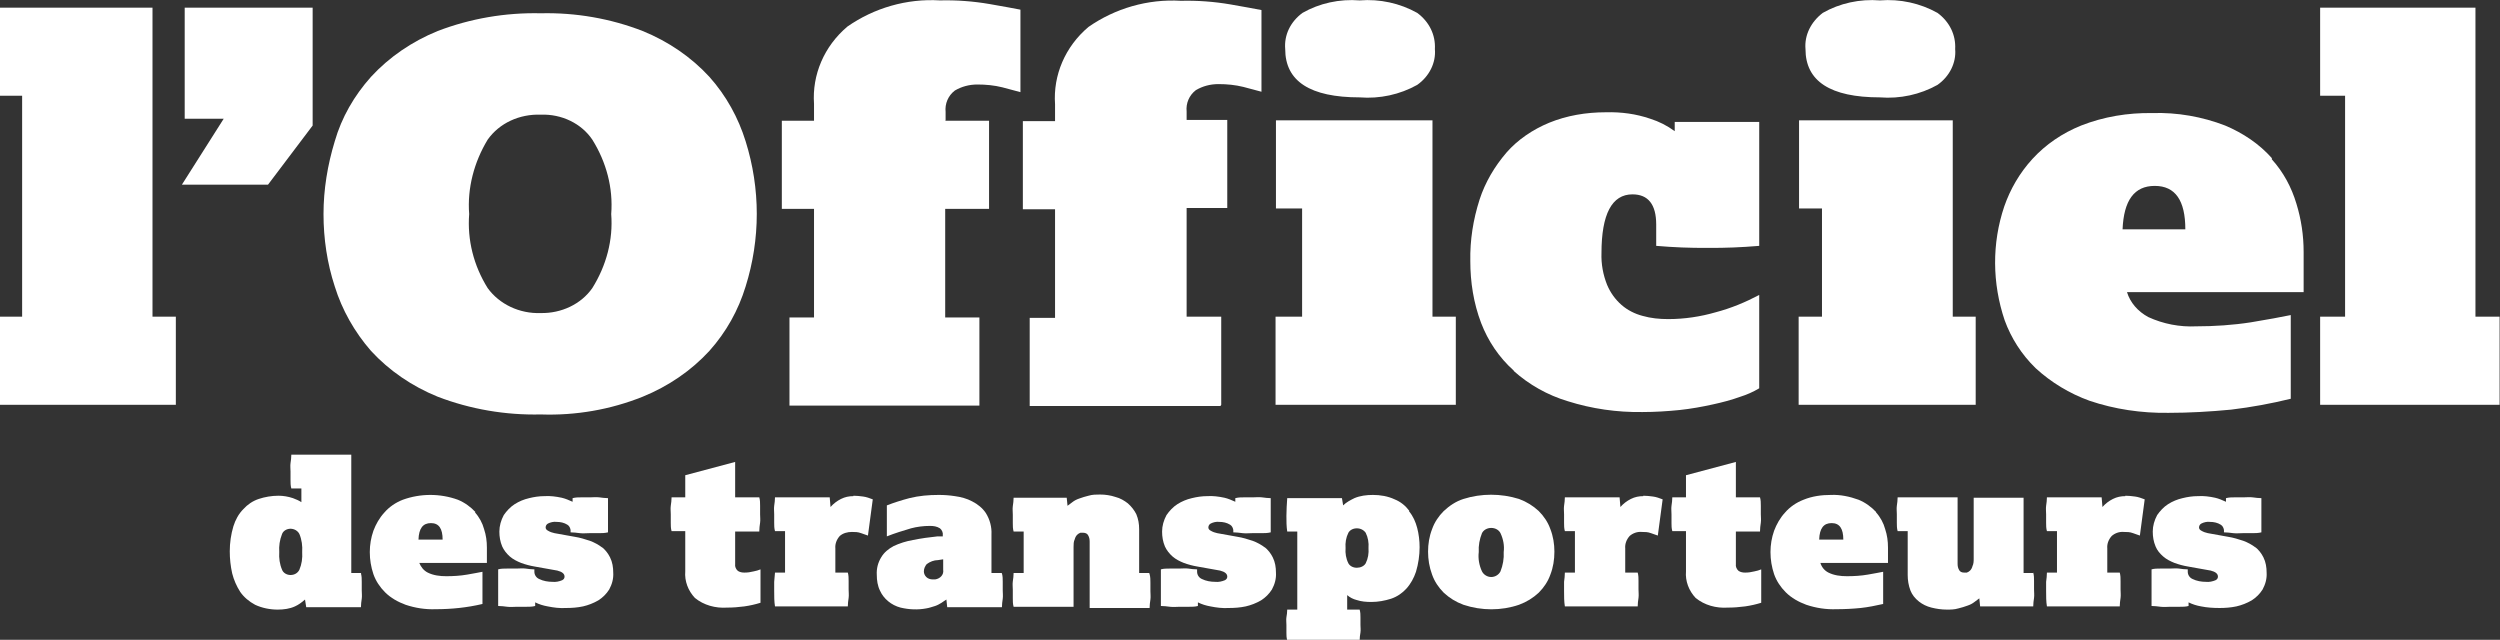 <?xml version="1.0" encoding="UTF-8"?><svg id="Calque_1" xmlns="http://www.w3.org/2000/svg" viewBox="0 0 62.13 15.9"><rect x="0" y="0" width="62.13" height="15.9" fill="#333333" stroke="none"/><defs><style>.cls-1{fill:#fff;}</style></defs><g id="Groupe_14183"><path id="Tracé_14494" class="cls-1" d="m8.98,14.24h-.25v-2.94h-1.49c0,.07-.01.14-.02.21s0,.14,0,.21,0,.14,0,.21,0,.14.02.21h.25v.34c-.06-.04-.13-.07-.21-.1-.12-.04-.24-.06-.36-.06-.17,0-.34.03-.49.08-.15.05-.28.14-.38.25-.12.12-.2.27-.25.43-.06.2-.09.41-.09.62,0,.19.02.37.06.55.04.16.11.32.2.46.09.13.22.24.37.32.17.08.37.12.56.12.15,0,.3-.02.43-.08.09-.04.17-.1.25-.17l.03.19h1.36c0-.07.01-.14.02-.21s0-.14,0-.21,0-.14,0-.21,0-.14-.02-.21h0Zm-1.54-.08c-.04.08-.12.13-.22.13-.09,0-.18-.05-.21-.13-.06-.14-.08-.29-.07-.44-.01-.15.01-.3.07-.45.03-.08.12-.13.21-.13.09,0,.18.05.22.13.06.14.08.3.07.45.01.15-.01.3-.07.44"/><path id="Tracé_14495" class="cls-1" d="m11.82,12.73c-.12-.13-.27-.24-.44-.31-.44-.16-.93-.16-1.37,0-.18.07-.34.18-.46.32-.12.13-.21.29-.27.45-.06.17-.09.35-.09.53,0,.19.03.37.09.55.06.17.16.32.29.45.14.14.32.24.51.31.24.08.49.12.75.11.39,0,.78-.04,1.16-.13v-.8c-.09.02-.22.04-.38.07-.17.03-.35.04-.52.04-.16,0-.32-.02-.46-.09-.1-.05-.17-.14-.21-.24h1.68v-.38c0-.16-.02-.31-.07-.46-.04-.15-.12-.3-.23-.42h0Zm-1.42.68c.01-.28.11-.41.31-.41s.29.14.29.41h-.6Z"/><path id="Tracé_14496" class="cls-1" d="m14.97,13.61c-.09-.07-.2-.13-.31-.17-.12-.04-.25-.08-.38-.1l-.5-.09c-.05-.01-.11-.03-.16-.06-.04-.02-.06-.05-.06-.08,0-.04.02-.08.06-.1.06-.03.14-.05.21-.04.1,0,.19.02.27.07.05.03.07.08.08.13v.06c.07,0,.15.01.23.02s.16,0,.24,0,.16,0,.23,0,.15,0,.23-.02v-.85c-.07,0-.14-.01-.22-.02s-.14,0-.22,0-.14,0-.22,0-.14,0-.22.02v.09c-.09-.04-.18-.08-.27-.1-.14-.03-.29-.05-.43-.04-.13,0-.26.02-.38.05-.13.03-.25.08-.36.15-.11.07-.2.17-.27.27-.07.13-.11.27-.11.41,0,.13.02.25.07.37.04.09.11.18.19.25.08.07.18.12.28.16.11.04.22.07.34.09l.56.1c.12.03.18.08.18.15,0,.04-.02.07-.06.09-.07.03-.16.05-.24.04-.11,0-.23-.02-.33-.07-.07-.03-.12-.1-.12-.18v-.06c-.07,0-.15-.01-.22-.02s-.15,0-.23,0-.15,0-.23,0-.15,0-.22.02v.91c.07,0,.15.01.23.02s.16,0,.23,0,.15,0,.23,0,.16,0,.23-.02v-.09c.1.05.2.08.31.1.15.03.3.05.46.04.14,0,.28-.01.42-.04.13-.03.26-.08.38-.15.11-.07.2-.16.27-.27.07-.13.11-.27.1-.42,0-.13-.02-.26-.08-.38-.05-.1-.12-.19-.21-.26h0Z"/><path id="Tracé_14497" class="cls-1" d="m18.87,13.2c0-.07.01-.14.02-.21s0-.14,0-.21,0-.14,0-.21,0-.14-.02-.21h-.6v-.88l-1.24.33v.55h-.34c0,.07-.01.14-.02.21s0,.14,0,.21,0,.14,0,.21,0,.14.02.21h.34v1c-.02.24.07.48.24.66.22.18.51.26.8.24.14,0,.28-.01.43-.03.14-.02.27-.05.4-.09v-.83c-.05.02-.11.04-.17.05-.08.02-.15.03-.23.03-.06,0-.11-.01-.16-.04-.05-.04-.08-.11-.07-.17v-.81h.6,0Z"/><path id="Tracé_14498" class="cls-1" d="m21.21,12.33c-.11,0-.21.02-.31.07-.1.05-.19.12-.26.2l-.02-.24h-1.36c0,.07-.01.14-.02.21s0,.14,0,.21,0,.14,0,.21,0,.14.02.21h.25v1.03h-.25l-.02.23c0,.08,0,.15,0,.23,0,.13,0,.26.02.38h1.81c0-.07.01-.14.02-.21s0-.14,0-.21,0-.14,0-.21,0-.14-.02-.21h-.31v-.6c-.01-.11.03-.22.11-.31.08-.07.19-.1.3-.1.08,0,.15,0,.23.03.06.02.11.04.17.06l.12-.9c-.08-.03-.16-.06-.24-.07-.08-.01-.16-.02-.24-.02h0Z"/><path id="Tracé_14499" class="cls-1" d="m24.89,14.24h-.25v-.96c.01-.18-.04-.37-.14-.53-.08-.12-.2-.22-.34-.29-.13-.07-.28-.11-.43-.13-.13-.02-.26-.03-.4-.03-.25,0-.49.02-.73.08-.19.05-.38.11-.56.18v.77c.2-.08.4-.14.6-.2.15-.04.31-.06.47-.06.09,0,.17.01.25.06.05.04.08.11.07.17v.03h-.13c-.2.02-.41.05-.61.09-.17.03-.33.08-.48.15-.13.07-.24.16-.31.28-.08.13-.12.28-.11.44,0,.13.02.27.08.39.09.2.28.36.51.42.21.05.43.06.64.02.07-.01.15-.04.22-.06.06-.02.11-.05.16-.08.05-.03.08-.06.12-.08l.02.19h1.36c0-.07.01-.14.02-.21s0-.14,0-.21,0-.14,0-.21,0-.14-.02-.21h0Zm-1.45-.08c.02.12-.07.22-.2.24-.02,0-.04,0-.06,0-.06,0-.12-.02-.16-.06-.04-.04-.06-.09-.06-.14,0-.07.03-.13.07-.18.08-.06.18-.1.28-.1l.13-.02v.25Z"/><path id="Tracé_14500" class="cls-1" d="m28.56,14.24h-.25v-1.09c0-.13-.02-.25-.07-.37-.05-.1-.12-.19-.21-.27-.09-.07-.19-.13-.31-.16-.12-.04-.25-.06-.38-.06-.1,0-.19,0-.29.03-.08.02-.15.04-.23.07-.06.02-.12.05-.17.09-.04.03-.08.06-.12.09l-.02-.2h-1.32c0,.07-.01.14-.02.21s0,.14,0,.21,0,.14,0,.21,0,.14.02.21h.25v1.03h-.25c0,.07-.01.14-.02.21s0,.14,0,.21,0,.14,0,.21,0,.14.02.21h1.49v-1.49c0-.06,0-.13.03-.19.01-.04.03-.08.06-.11.02-.02.05-.04.08-.05.02,0,.05,0,.07,0,.05,0,.1.02.12.06.03.05.04.1.04.16v1.65h1.49c0-.07.01-.14.02-.21s0-.14,0-.21,0-.14,0-.21,0-.14-.02-.21h0Z"/><path id="Tracé_14501" class="cls-1" d="m31.44,13.61c-.09-.07-.2-.13-.31-.17-.12-.04-.25-.08-.38-.1l-.5-.09c-.05-.01-.11-.03-.16-.06-.04-.02-.06-.05-.06-.08,0-.04.02-.08.06-.1.06-.03.14-.05.21-.04.1,0,.19.02.27.07.05.03.07.08.08.13v.06c.07,0,.15.01.23.02s.16,0,.24,0,.16,0,.23,0,.15,0,.23-.02v-.85c-.07,0-.14-.01-.22-.02s-.14,0-.22,0-.14,0-.22,0-.14,0-.22.02v.09c-.09-.04-.18-.08-.27-.1-.14-.03-.29-.05-.43-.04-.13,0-.26.02-.38.05-.13.03-.25.08-.36.15-.11.07-.2.17-.27.27-.07.13-.11.27-.11.41,0,.13.02.25.07.37.04.09.11.18.19.25.08.07.18.12.28.16.11.04.22.07.34.09l.56.1c.12.03.18.08.18.15,0,.04-.02.07-.06.09-.07.03-.16.05-.24.04-.11,0-.23-.02-.33-.07-.07-.03-.12-.1-.12-.18v-.06c-.07,0-.15-.01-.22-.02s-.15,0-.23,0-.15,0-.23,0-.15,0-.22.02v.91c.07,0,.15.01.23.02s.16,0,.23,0,.15,0,.23,0,.16,0,.23-.02v-.09c.1.05.2.08.31.1.15.03.3.05.46.04.14,0,.28-.01.42-.04.13-.03.26-.08.38-.15.11-.07.2-.16.27-.27.07-.13.11-.27.1-.42,0-.13-.02-.26-.08-.38-.05-.1-.12-.19-.21-.26h0Z"/><path id="Tracé_14502" class="cls-1" d="m35.02,12.69c-.09-.12-.21-.22-.36-.28-.17-.08-.36-.11-.54-.11-.16,0-.32.02-.46.08-.1.05-.2.1-.28.18l-.03-.18h-1.36c-.01.15-.02.3-.02.44,0,.13,0,.26.02.39h.25v1.94h-.25c0,.07-.01.13-.02.19s0,.12,0,.19,0,.13,0,.19,0,.13.02.19h1.8c0-.06.01-.13.02-.19s0-.13,0-.19,0-.13,0-.19,0-.12-.02-.19h-.31v-.36c.07.06.15.1.23.12.12.04.24.05.37.05.17,0,.33-.03.49-.08.15-.05.28-.14.38-.25.11-.12.19-.27.24-.42.06-.2.09-.41.09-.61,0-.16-.02-.33-.06-.48-.04-.15-.1-.29-.2-.41h0Zm-1.08,1.31c-.04.07-.13.11-.22.11-.09,0-.17-.04-.21-.11-.06-.12-.08-.25-.07-.38-.01-.13.01-.26.07-.38.04-.07.12-.11.21-.11.09,0,.17.04.22.11.06.12.08.25.07.38.01.13-.01.26-.07.38"/><path id="Tracé_14503" class="cls-1" d="m38.24,12.7c-.14-.13-.3-.23-.49-.3-.45-.14-.94-.14-1.38,0-.19.06-.35.17-.49.3-.13.13-.23.28-.29.45-.07.18-.1.37-.1.56,0,.19.03.38.1.57.06.17.16.32.29.45.14.13.3.23.49.3.45.15.94.15,1.38,0,.19-.07.35-.17.49-.3.13-.13.23-.28.29-.45.07-.18.1-.37.1-.57,0-.19-.03-.38-.1-.56-.06-.17-.16-.32-.29-.45m-.95,1.5c-.04.08-.13.14-.23.14-.1,0-.19-.06-.23-.14-.07-.15-.1-.32-.08-.48-.01-.16.02-.32.08-.47.04-.08.13-.13.23-.13.1,0,.19.05.23.13.07.15.1.31.08.47.01.16-.02.33-.08.48"/><path id="Tracé_14504" class="cls-1" d="m40.84,12.33c-.11,0-.21.02-.31.07-.1.05-.19.12-.26.2l-.02-.24h-1.36c0,.07-.01.14-.02.21s0,.14,0,.21,0,.14,0,.21,0,.14.02.21h.25v1.03h-.25c0,.08-.01.15-.02.23,0,.08,0,.15,0,.23,0,.13,0,.26.02.38h1.81c0-.07.01-.14.02-.21s0-.14,0-.21,0-.14,0-.21,0-.14-.02-.21h-.31v-.6c-.01-.11.03-.22.11-.31.08-.07.19-.11.3-.1.08,0,.15,0,.23.03.06.02.11.04.17.06l.12-.9c-.08-.03-.16-.06-.24-.07-.08-.01-.16-.02-.24-.02h0Z"/><path id="Tracé_14505" class="cls-1" d="m43.74,13.2c0-.07.01-.14.02-.21s0-.14,0-.21,0-.14,0-.21,0-.14-.02-.21h-.6v-.88l-1.24.33v.55h-.34c0,.07-.01.14-.02.21s0,.14,0,.21,0,.14,0,.21,0,.14.02.21h.34v1c-.02.24.07.48.24.66.22.18.51.26.8.24.14,0,.28-.01.43-.03.14-.02.27-.05.4-.09v-.83c-.05.02-.11.04-.17.05-.08.02-.15.03-.23.03-.06,0-.11-.01-.16-.04-.05-.04-.08-.11-.07-.17v-.81h.6,0Z"/><path id="Tracé_14506" class="cls-1" d="m46.63,12.73c-.12-.13-.27-.24-.44-.31-.22-.08-.45-.13-.69-.12-.23,0-.46.03-.68.12-.18.07-.34.18-.46.32-.12.13-.21.29-.27.45-.06.17-.09.35-.09.53,0,.19.03.37.09.55.06.17.16.32.29.45.14.14.32.24.51.31.24.08.49.12.75.11.2,0,.4-.01.6-.03.19-.02.38-.06.56-.1v-.8c-.09.02-.22.04-.38.07-.17.03-.35.04-.52.04-.16,0-.32-.02-.46-.09-.1-.05-.17-.14-.2-.24h1.68v-.38c0-.16-.02-.31-.07-.46-.04-.15-.12-.3-.23-.42h0Zm-1.42.68c.01-.28.11-.41.31-.41s.29.14.29.41h-.6Z"/><path id="Tracé_14507" class="cls-1" d="m50.54,14.24h-.25v-1.87h-1.24v1.51c0,.06,0,.13-.03.19-.01.04-.03.08-.06.11-.02.02-.05.04-.08.05-.02,0-.05,0-.07,0-.05,0-.1-.02-.12-.06-.03-.05-.04-.1-.04-.16v-1.65h-1.49c0,.07-.01.14-.02.21s0,.14,0,.21,0,.14,0,.21,0,.14.02.21h.25v1.09c0,.13.02.26.07.39.04.1.11.19.21.27.09.07.19.12.31.15.12.03.25.05.38.05.1,0,.19,0,.29-.03.08-.02.15-.04.23-.07.06-.02.12-.05.17-.09.04-.03.08-.06.12-.09l.02.2h1.32c0-.07.01-.14.02-.21s0-.14,0-.21,0-.14,0-.21,0-.14-.02-.21h0Z"/><path id="Tracé_14508" class="cls-1" d="m52.82,12.33c-.11,0-.21.02-.31.07-.1.05-.19.12-.26.2l-.02-.24h-1.36c0,.07-.01.14-.02.21s0,.14,0,.21,0,.14,0,.21,0,.14.02.21h.25v1.03h-.25c0,.08-.01.15-.02.23,0,.08,0,.15,0,.23,0,.13,0,.26.02.38h1.81c0-.07.01-.14.02-.21s0-.14,0-.21,0-.14,0-.21,0-.14-.02-.21h-.31v-.6c-.01-.11.03-.22.11-.31.08-.07.19-.11.3-.1.08,0,.15,0,.23.03.06.02.11.04.17.06l.12-.9c-.08-.03-.16-.06-.24-.07-.08-.01-.16-.02-.24-.02h0Z"/><path id="Tracé_14509" class="cls-1" d="m56.06,13.61c-.09-.07-.2-.13-.31-.17-.12-.04-.25-.08-.38-.1l-.5-.09c-.05-.01-.11-.03-.16-.06-.04-.02-.06-.05-.06-.08,0-.04.02-.08.06-.1.06-.03.14-.05.21-.04.1,0,.19.02.27.07.05.03.07.08.08.13v.06c.07,0,.15.01.23.02s.16,0,.24,0,.16,0,.23,0,.15,0,.23-.02v-.85c-.07,0-.14-.01-.22-.02s-.14,0-.22,0-.14,0-.22,0-.14,0-.22.02v.09c-.09-.04-.18-.08-.27-.1-.14-.03-.28-.05-.43-.04-.13,0-.26.02-.38.05-.13.03-.25.08-.36.15-.11.07-.2.17-.27.27-.07.13-.11.27-.11.41,0,.13.02.25.07.37.04.1.11.18.19.25.08.07.18.12.28.16.11.04.22.07.34.09l.56.1c.12.03.18.08.18.15,0,.04-.02.07-.06.09-.07.03-.16.05-.24.04-.11,0-.23-.02-.33-.07-.07-.03-.12-.1-.12-.18v-.06c-.07,0-.15-.01-.22-.02s-.15,0-.23,0-.15,0-.23,0-.15,0-.22.02v.91c.07,0,.15.01.23.02s.16,0,.23,0,.15,0,.23,0,.16,0,.23-.02v-.09c.1.05.2.08.31.1.15.03.3.04.46.04.14,0,.28-.01.42-.04.13-.03.26-.08.38-.15.11-.07.2-.16.27-.27.07-.13.11-.27.1-.42,0-.13-.02-.26-.08-.38-.05-.1-.12-.19-.21-.26h0Z"/><path id="Tracé_14510" class="cls-1" d="m61.52,7.87V.19h-3.86v2.19h.62v5.49h-.62v2.19h4.46v-2.19h-.61Z"/><path id="Tracé_14511" class="cls-1" d="m56.46,3.93c-.31-.35-.71-.62-1.16-.81-.57-.22-1.19-.33-1.81-.31-.61-.01-1.21.09-1.77.31-.47.19-.88.47-1.21.83-.32.35-.55.75-.7,1.18-.31.92-.3,1.91.01,2.83.16.44.42.85.77,1.19.38.35.84.63,1.34.81.62.21,1.29.31,1.96.3.52,0,1.04-.03,1.56-.08.5-.06.99-.15,1.48-.27v-2.08c-.24.05-.57.11-.99.18-.45.07-.91.1-1.36.1-.41.02-.82-.06-1.19-.23-.26-.14-.45-.36-.53-.62h4.39v-1c0-.41-.06-.81-.18-1.2-.12-.4-.32-.78-.61-1.1Zm-3.71,1.77c.03-.72.29-1.08.8-1.08s.76.36.76,1.08h-1.55Z"/><path id="Tracé_14512" class="cls-1" d="m46.72,2.42c.5.04,1-.07,1.43-.31.3-.21.47-.55.44-.89.02-.35-.14-.68-.44-.9-.43-.24-.93-.35-1.43-.31-.5-.04-1,.07-1.42.31-.29.22-.46.55-.43.9,0,.8.62,1.2,1.85,1.2"/><path id="Tracé_14513" class="cls-1" d="m45.28,5.18v2.69h-.58v2.19h4.4v-2.19h-.57V2.99h-3.82v2.19h.58Z"/><path id="Tracé_14514" class="cls-1" d="m37.62,9.22c.38.34.84.6,1.34.75.6.19,1.23.28,1.86.27.31,0,.62-.02.92-.05.28-.03.56-.08.83-.14.23-.05.46-.11.68-.19.16-.05.32-.12.47-.21v-2.32c-.34.18-.7.33-1.08.43-.38.11-.78.17-1.18.17-.22,0-.43-.02-.64-.08-.19-.05-.37-.14-.52-.27-.16-.14-.28-.31-.36-.5-.1-.25-.15-.52-.14-.79,0-.97.26-1.46.77-1.46.39,0,.59.25.59.75v.53c.22.02.43.03.64.04s.42.01.64.01.43,0,.64-.01.42-.02.64-.04v-3.08h-2.1v.23c-.19-.14-.39-.24-.61-.31-.35-.12-.72-.17-1.1-.16-.49,0-.97.08-1.41.26-.41.17-.78.42-1.06.74-.3.35-.53.74-.67,1.17-.16.5-.24,1.01-.23,1.53,0,.52.08,1.04.27,1.54.17.44.44.85.81,1.18h0Z"/><path id="Tracé_14515" class="cls-1" d="m33.79,2.42c.5.04,1-.07,1.43-.31.3-.21.47-.55.44-.89.02-.35-.14-.68-.44-.9-.43-.24-.93-.35-1.43-.31-.5-.04-1,.07-1.42.31-.3.22-.46.55-.43.9,0,.8.62,1.2,1.85,1.2Z"/><path id="Tracé_14516" class="cls-1" d="m31.7,5.18h.66v2.69h-.66v2.19h4.48v-2.19h-.58V2.99h-3.89v2.19Z"/><path id="Tracé_14517" class="cls-1" d="m30.35,10.06v-2.19h-.86v-2.7h1.01v-2.19h-1.01v-.21c-.02-.2.06-.4.23-.53.17-.1.36-.15.56-.15.21,0,.42.02.62.07.19.05.34.09.45.12V.25c-.16-.03-.42-.08-.77-.14-.41-.07-.82-.1-1.23-.09-.83-.05-1.64.19-2.3.65-.58.49-.88,1.2-.83,1.92v.42h-.8v2.19h.8v2.7h-.63v2.19h4.74Z"/><path id="Tracé_14518" class="cls-1" d="m23.5,2.99v-.21c-.02-.2.06-.4.23-.53.17-.1.36-.15.56-.15.21,0,.42.02.62.07.19.05.34.09.45.12V.24c-.16-.03-.42-.08-.77-.14-.41-.07-.82-.1-1.23-.09-.83-.05-1.64.19-2.3.65-.58.49-.88,1.2-.83,1.92v.42h-.8v2.19h.8v2.7h-.61v2.19h4.72v-2.19h-.85v-2.7h1.09v-2.19h-1.09Z"/><path id="Tracé_14519" class="cls-1" d="m17.63,8.72c.42-.47.72-1.01.9-1.6.37-1.18.37-2.43,0-3.61-.18-.58-.48-1.13-.9-1.6-.45-.49-1.02-.88-1.66-1.14-.8-.31-1.66-.46-2.53-.44-.88-.02-1.75.13-2.56.44-.64.26-1.21.65-1.66,1.14-.42.47-.73,1.01-.9,1.6-.18.59-.28,1.2-.28,1.81,0,.61.09,1.22.28,1.8.18.58.49,1.13.9,1.6.45.49,1.02.88,1.66,1.14.81.31,1.68.46,2.56.44.87.03,1.73-.12,2.53-.44.64-.26,1.21-.65,1.66-1.14m-2.91-1.56c-.28.4-.77.63-1.28.62-.53.02-1.03-.22-1.32-.62-.35-.56-.51-1.2-.46-1.84-.05-.64.12-1.29.46-1.85.29-.41.79-.64,1.32-.62.52-.02,1.01.22,1.28.62.35.56.52,1.2.47,1.85.05.64-.12,1.28-.47,1.84"/><path id="Tracé_14520" class="cls-1" d="m4.52,4.59h2.14l1.11-1.47V.19h-3.18v2.76h.97l-1.04,1.64Z"/><path id="Tracé_14521" class="cls-1" d="m3.79.19H0v2.19h.55v5.49h-.55v2.19h4.37v-2.19h-.58V.19Z"/></g></svg>